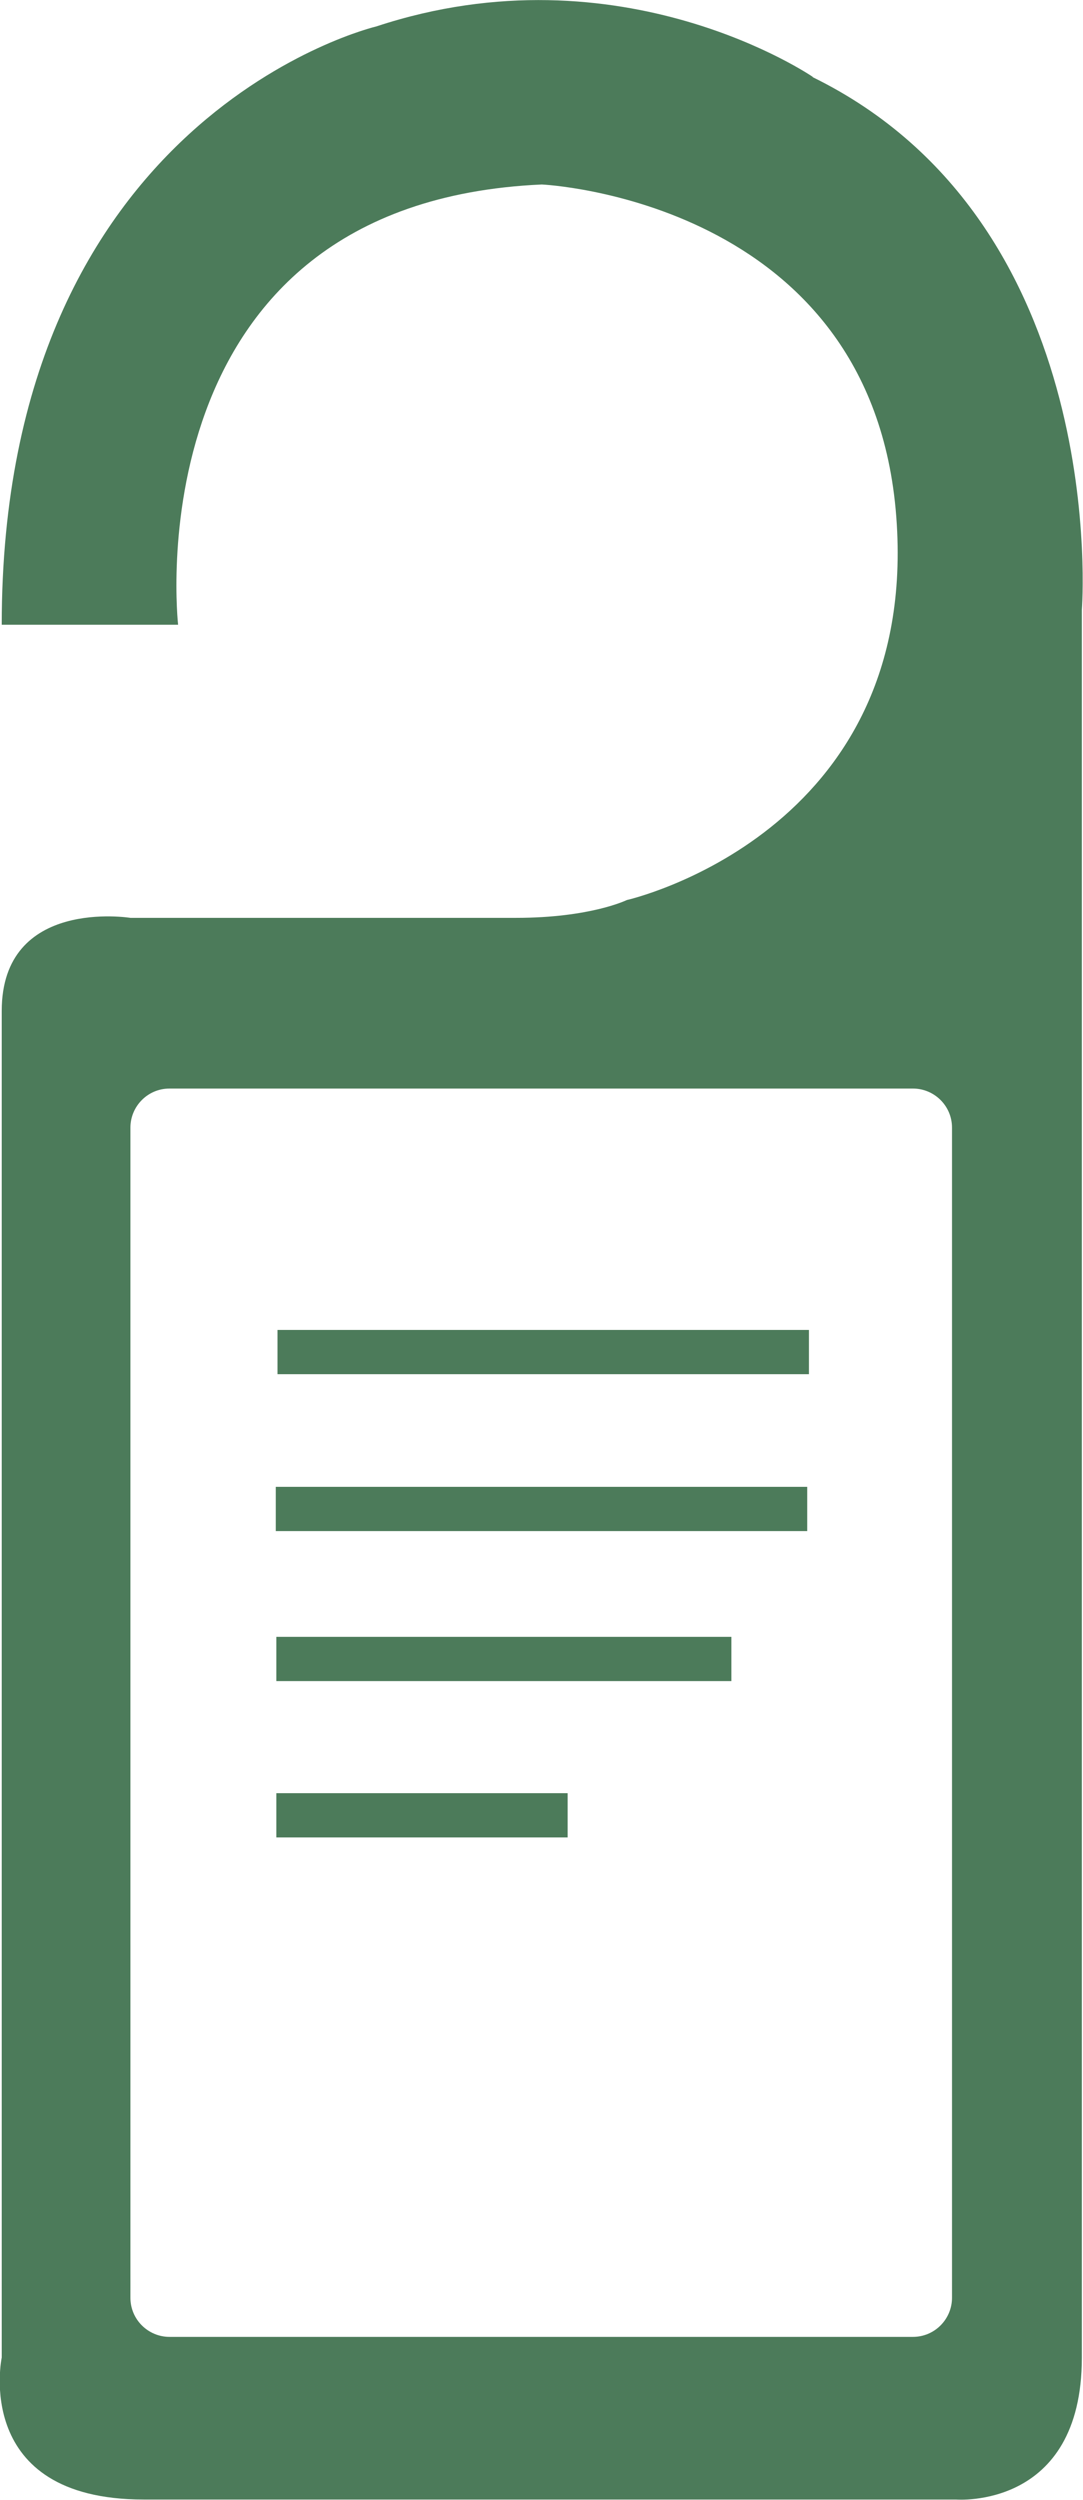 <?xml version="1.0" encoding="UTF-8"?>
<svg xmlns="http://www.w3.org/2000/svg" id="Ebene_2" viewBox="0 0 18.85 43.5">
  <defs>
    <style>.cls-1{fill:#4c7b5a;stroke-width:0px;}</style>
  </defs>
  <g id="Ebene_4">
    <path class="cls-1" d="M14.15,1.34S10.82-.95,6.55.46C6.55.46.03,1.99.03,10.87h3.07s-.83-7.34,6.33-7.66c0,0,5.75.26,6.17,5.78.42,5.52-4.69,6.67-4.69,6.67,0,0-.63.31-1.93.31H2.27S.03,15.61.03,17.59v23.43s-.52,2.47,2.47,2.47h14.14s2.19.18,2.19-2.47V10.61s.52-6.72-4.69-9.27ZM16.57,39.98c0,.37-.3.68-.68.68H2.95c-.37,0-.68-.3-.68-.68v-20.36c0-.37.3-.68.68-.68h12.94c.37,0,.68.3.68.68v20.36Z"></path>
    <rect class="cls-1" x="4.83" y="23.14" width="9.25" height=".77"></rect>
    <rect class="cls-1" x="4.8" y="25.87" width="9.25" height=".77"></rect>
    <rect class="cls-1" x="4.81" y="28.48" width="7.92" height=".77"></rect>
    <rect class="cls-1" x="4.81" y="31.2" width="5.07" height=".77"></rect>
  </g>
</svg>

